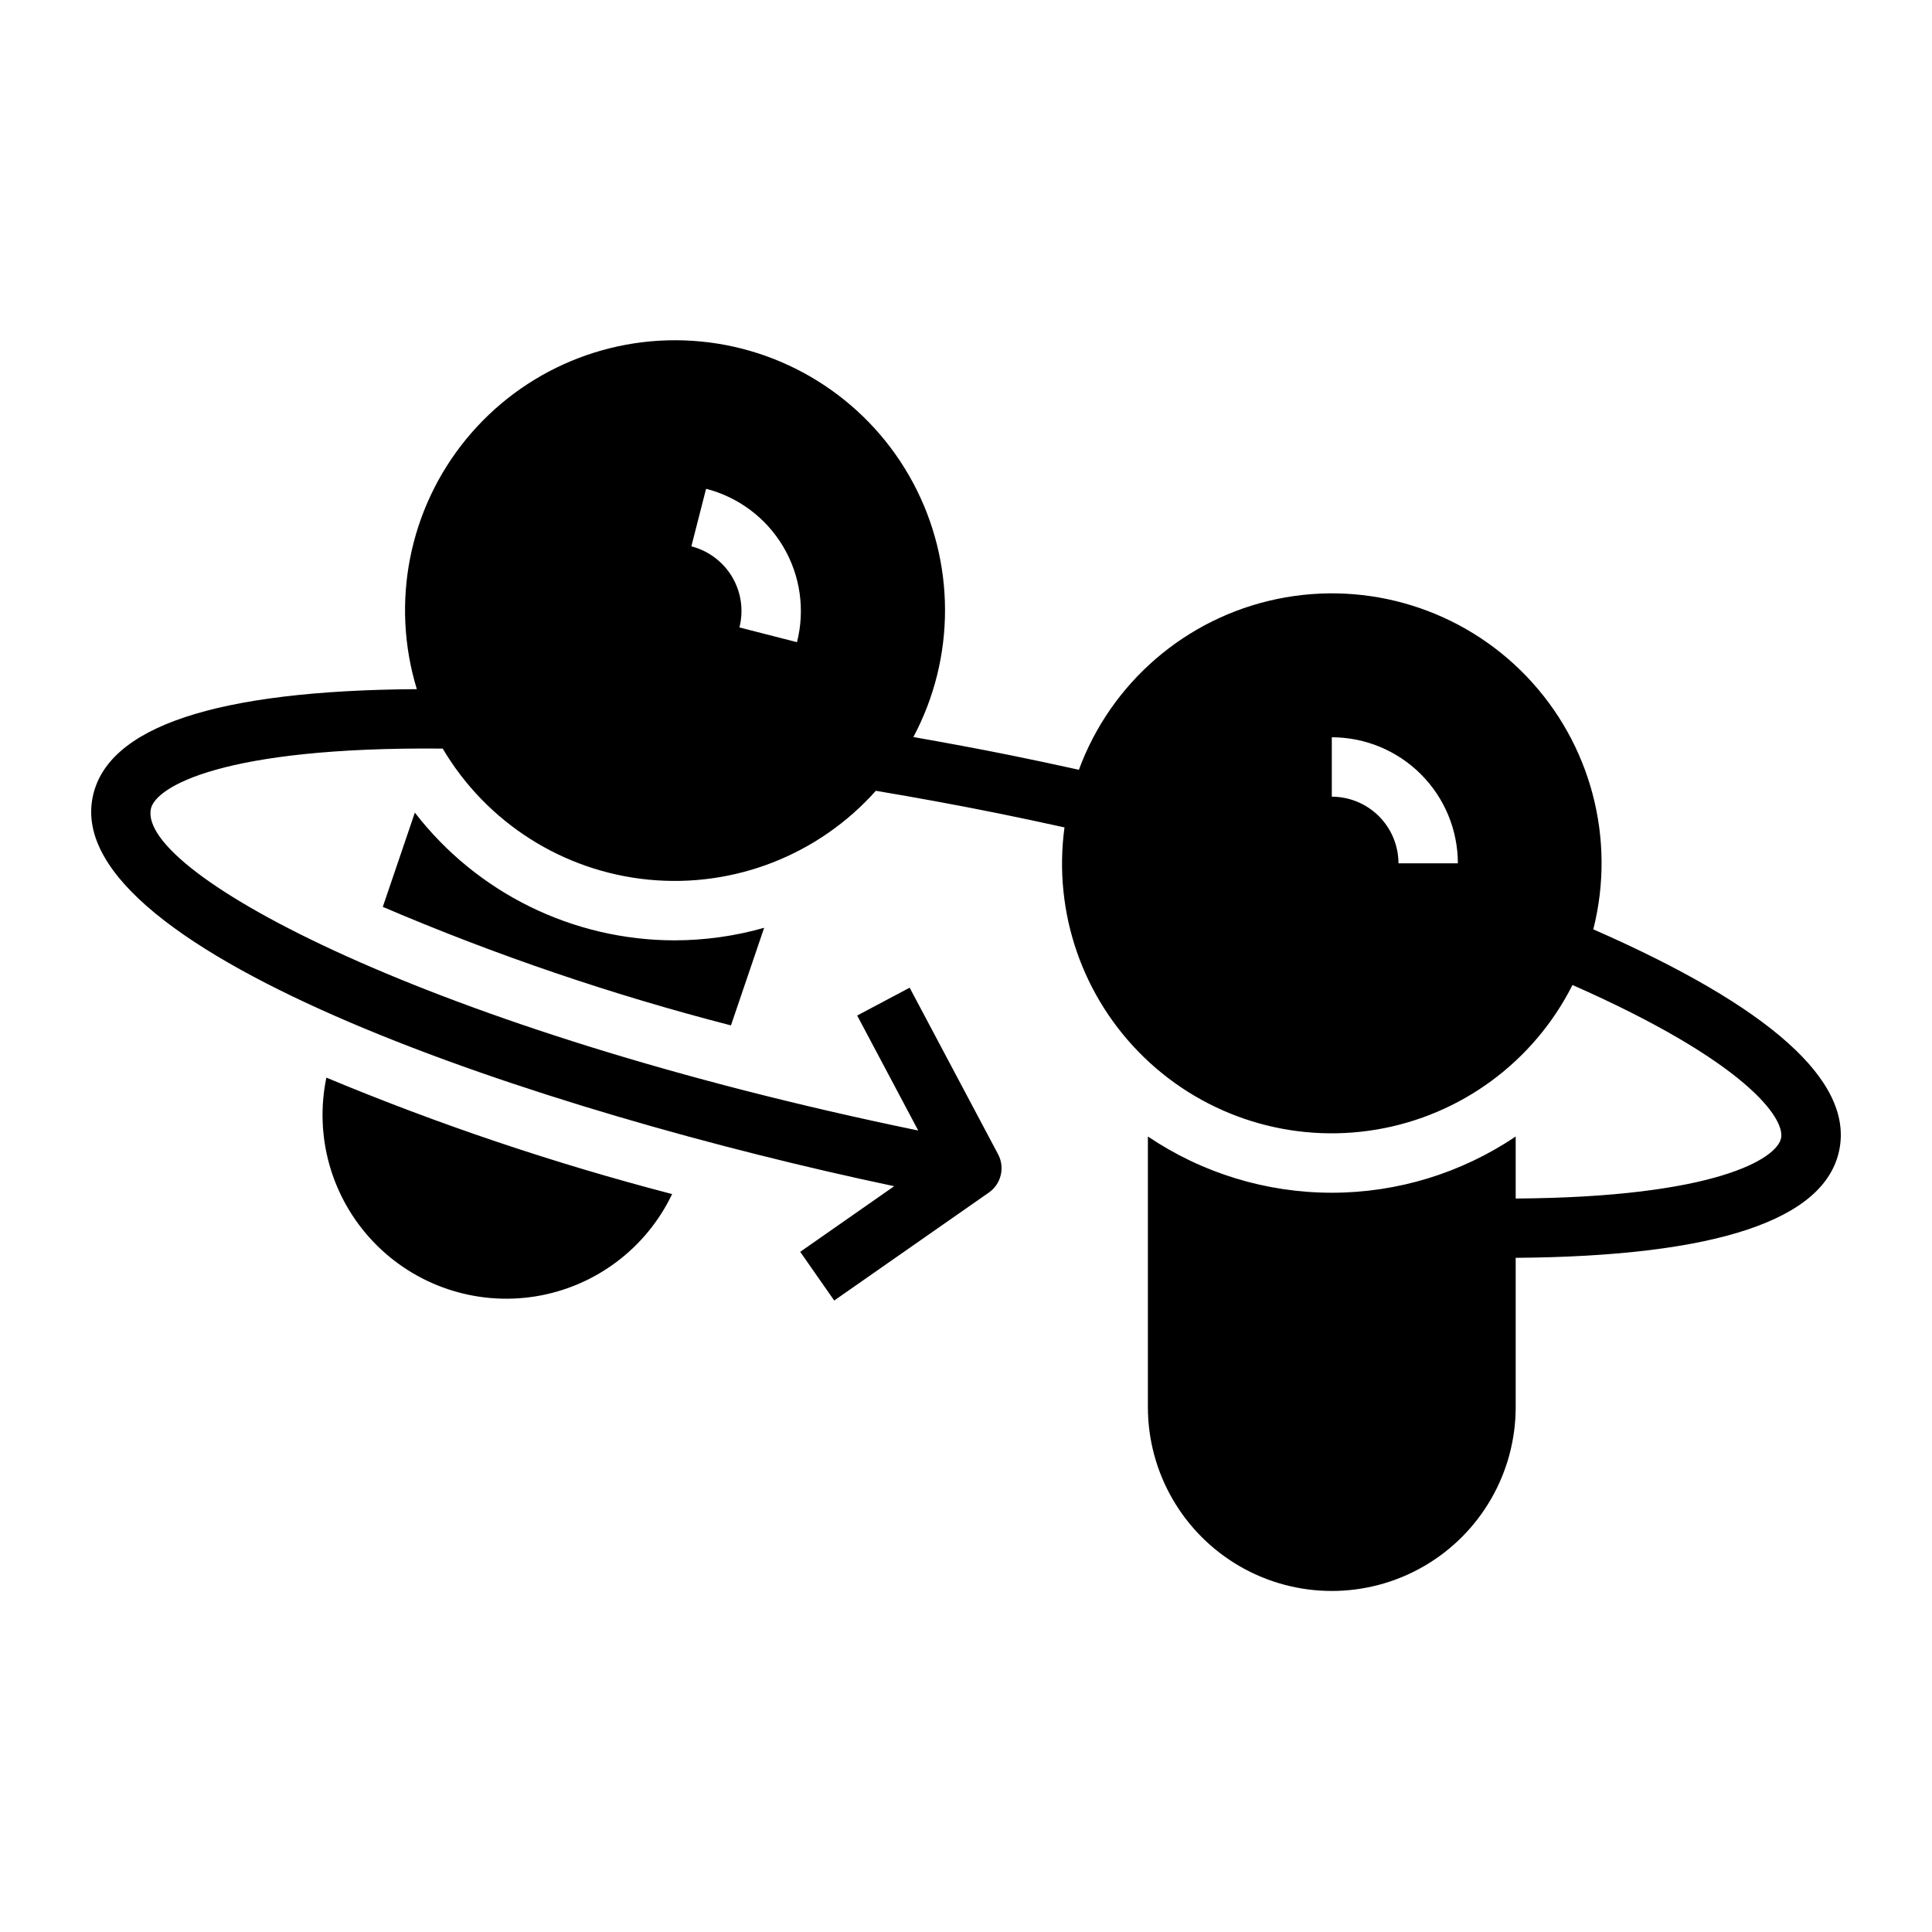 <?xml version="1.0" encoding="UTF-8"?>
<!-- Uploaded to: ICON Repo, www.iconrepo.com, Generator: ICON Repo Mixer Tools -->
<svg fill="#000000" width="800px" height="800px" version="1.1" viewBox="144 144 512 512" xmlns="http://www.w3.org/2000/svg">
 <path d="m566.24 390.28c6.059-23.887-0.617-49.207-17.664-67.004-17.043-17.797-42.055-25.555-66.18-20.527s-43.957 22.125-52.48 45.246c-6.062-1.336-12.148-2.644-18.234-3.871-8.574-1.73-17.133-3.309-25.625-4.801 11.227-21.098 11.176-46.406-0.133-67.461-11.305-21.051-32.379-35.07-56.164-37.363-23.789-2.297-47.152 7.438-62.273 25.941-15.121 18.504-20.008 43.336-13.023 66.191-53.254 0.336-82.141 9.965-85.914 28.645-8.348 41.363 119.79 83.562 212.42 103.08l-24.906 17.391 9.012 12.906 40.98-28.613c3.262-2.277 4.312-6.633 2.449-10.145l-23.438-44.148-13.906 7.379 16.176 30.473c-129.39-26.66-206.81-68.086-203.36-85.211 1.176-5.816 18.91-16.555 77.348-16.004 11.602 19.621 31.867 32.523 54.551 34.734 22.688 2.211 45.062-6.539 60.23-23.551 10.684 1.793 21.574 3.785 32.453 5.981 5.852 1.184 11.707 2.438 17.535 3.723l0.004 0.004c-3.055 22.52 4.781 45.148 21.113 60.953 16.328 15.809 39.203 22.902 61.609 19.113 22.41-3.789 41.68-18.012 51.902-38.309 45.863 20.238 56.352 35.273 55.281 40.578-1.105 5.481-17.492 15.684-70.332 16.012v-16.445 0.004c-14.398 9.715-31.367 14.906-48.734 14.906-17.367 0-34.34-5.191-48.734-14.906v71.75c0.016 17.402 9.309 33.473 24.379 42.168 15.074 8.695 33.637 8.695 48.711 0 15.07-8.695 24.363-24.766 24.379-42.168v-39.594c53.113-0.398 82.008-9.996 85.766-28.609 3.684-18.242-18.293-37.895-65.203-58.449zm-211.03-76.098-15.254-3.906c1.156-4.539 0.461-9.352-1.926-13.379-2.391-4.027-6.277-6.945-10.812-8.113l3.902-15.254-0.004 0.004c8.582 2.203 15.938 7.723 20.453 15.344 4.516 7.617 5.824 16.719 3.641 25.305zm159.4 58.613c-0.008-4.684-1.871-9.176-5.184-12.488-3.312-3.309-7.801-5.172-12.484-5.18v-15.742c8.855 0.008 17.348 3.531 23.613 9.797 6.262 6.262 9.789 14.754 9.797 23.613zm-191.79 20.406c8.012-0.016 15.98-1.133 23.688-3.324l-8.797 25.863c-31.504-8.121-62.348-18.621-92.266-31.41l8.496-24.98c16.473 21.344 41.914 33.848 68.879 33.852zm-92.328 36.379c29.785 12.418 60.402 22.73 91.629 30.859-6.894 14.449-20.449 24.59-36.258 27.121-15.809 2.527-31.848-2.875-42.906-14.453s-15.719-27.852-12.465-43.527z"/>
</svg>
